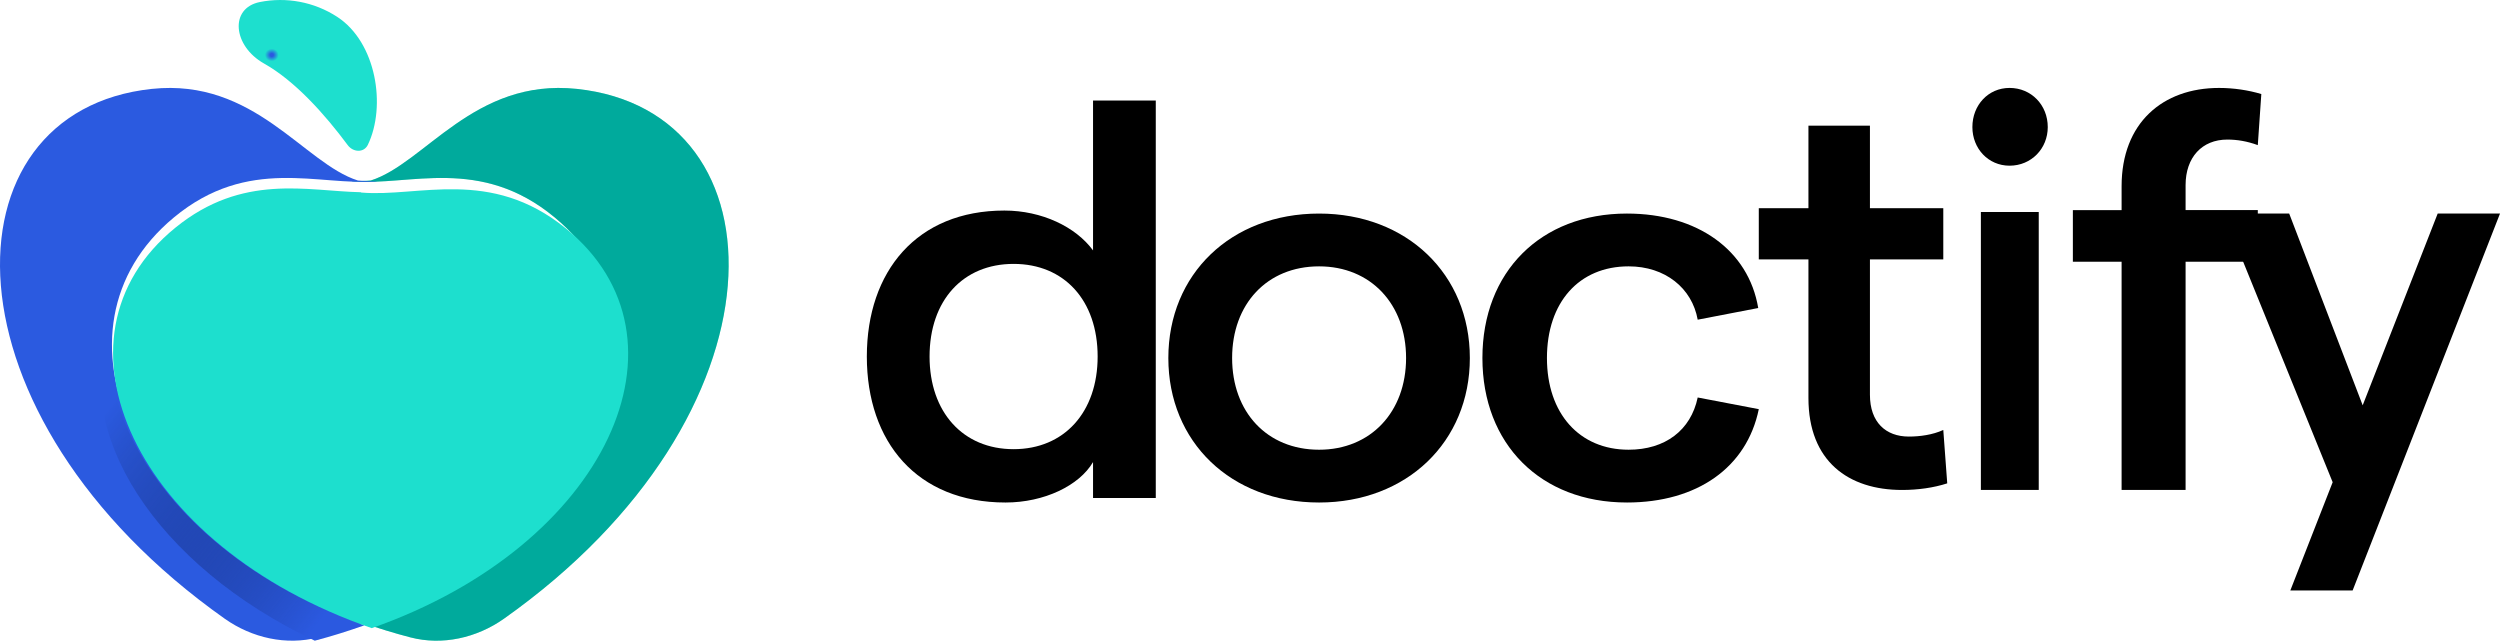 <?xml version="1.0" encoding="UTF-8"?>
<svg version="1.1" width="199px" height="51px" viewBox="0 0 199 51" xmlns="http://www.w3.org/2000/svg">
<defs>
<radialGradient id="d" cx="13.624%" cy="35.86%" r="2.051%" gradientTransform="translate(.136 .359) scale(1 .682) translate(-.136 -.359)">
<stop stop-color="#1CDFCD" offset=".537"/>
<stop stop-color="#00AA9C" offset="1"/>
</radialGradient>
<radialGradient id="c" cx="99.888%" cy="22.981%" r="2.051%" gradientTransform="translate(.999 .23) scale(1 .682) translate(-.999 -.23)">
<stop stop-color="#1DDFCE" offset="0"/>
<stop stop-color="#2B5AE0" offset=".992"/>
</radialGradient>
<linearGradient id="e" x1="82.869%" x2="7.411%" y1="96.342%" y2="33.166%">
<stop stop-color="#2B59E0" offset="0"/>
<stop stop-color="#071037" stop-opacity="0" offset="1"/>
</linearGradient>
<radialGradient id="b" cx="100.99%" cy="71.574%" r="1.516%" gradientTransform="translate(1.01 .716) scale(.854 1) translate(-1.01 -.716)">
<stop stop-color="#2B59E0" offset=".088"/>
<stop stop-color="#1DDFCE" offset=".797"/>
</radialGradient>
<radialGradient id="a" cx="27.096%" cy="37.248%" r="5.55%" gradientTransform="translate(.271 .372) scale(1 .917) translate(-.271 -.372)">
<stop stop-color="#2B59E0" offset=".192"/>
<stop stop-color="#1DDFCE" offset=".793"/>
</radialGradient>
</defs>
<g fill="none" fill-rule="evenodd">
<g transform="translate(-908 -1501)" fill-rule="nonzero">
<g transform="translate(908 1501)">
<path d="m80.041 40c3.07 0 5.865-1.341 6.965-3.218v2.86h4.994v-31.642h-4.994v11.933c-1.375-1.877-4.078-3.173-7.056-3.173-6.964 0-10.95 4.827-10.95 11.62 0 6.793 3.986 11.62 11.041 11.62zm0.641-4.246c-4.032 0-6.689-2.95-6.689-7.374 0-4.469 2.658-7.374 6.689-7.374 4.032 0 6.69 2.905 6.69 7.374 0 4.425-2.658 7.374-6.69 7.374z" fill="#000"/>
<path d="m105 40c6.97 0 12-4.821 12-11.5 0-6.679-5.03-11.5-12-11.5-7.015 0-12 4.821-12 11.5 0 6.679 4.984 11.5 12 11.5zm0-4.202c-4.154 0-6.923-3.008-6.923-7.298 0-4.29 2.769-7.298 6.923-7.298 4.108 0 6.924 3.008 6.924 7.298 0 4.29-2.816 7.298-6.924 7.298z" fill="#000"/>
<path  d="m129.5 40c5.591 0 9.546-2.787 10.5-7.431l-4.863-0.929c-0.545 2.61-2.591 4.158-5.5 4.158-3.909 0-6.5-2.875-6.5-7.298 0-4.423 2.546-7.298 6.5-7.298 2.909 0 5.046 1.725 5.5 4.246l4.818-0.929c-0.773-4.6-4.818-7.519-10.455-7.519-6.864 0-11.5 4.644-11.5 11.5 0 6.856 4.636 11.5 11.5 11.5z" fill="#000"/>
<path d="m155 38.474-0.314-4.249c-0.853 0.394-1.886 0.526-2.74 0.526-1.841 0-3.099-1.139-3.099-3.329v-10.776h5.839v-4.074h-5.839v-6.571h-4.895v6.571h-3.952v4.074h3.952v11.039c0 5.038 3.189 7.316 7.455 7.316 1.258 0 2.515-0.175 3.593-0.526z" fill="#000"/>
<path d="m159.96 13.189c1.733 0 3.042-1.361 3.042-3.073 0-1.756-1.31-3.117-3.042-3.117-1.69 0-2.958 1.361-2.958 3.117 0 1.712 1.267 3.073 2.958 3.073zm-2.282 25.811h4.606v-22.123h-4.606v22.123z" fill="#000"/>
<path d="m168.88 39h5.093v-18.166h5.748v-4.111h-5.748v-1.989c0-2.21 1.308-3.624 3.318-3.624 0.794 0 1.589 0.133 2.43 0.442l0.28-4.066c-1.028-0.309-2.196-0.486-3.365-0.486-4.486 0-7.757 2.785-7.757 7.823v1.901h-3.879v4.111h3.879v18.166z" fill="#000"/>
<polygon points="194.04 17 188.07 32.262 182.22 17 177 17 185.68 38.385 182.31 47 187.27 47 199 17" fill="#000"/>
<path d="m45.905 7.075c-8.173-0.862-12.078 5.927-16.396 7.295-0.489 0.043-0.993 0.047-1.509 0.035 0.023 0.008 0.046 0.019 0.069 0.027 4.509 0.392 10.152-2.051 16.094 2.882 10.661 8.848 3.313 25.585-15.28 32.262 1.215 0.431 2.48 0.82 3.79 1.161 2.541 0.66 5.273 0.039 7.428-1.48 22.972-16.232 22.636-40.4 5.804-42.183z" fill="#A7F3D8"/>
<path d="m45.905 7.075c-8.173-0.862-12.078 5.927-16.396 7.295-0.489 0.043-0.993 0.047-1.509 0.035 0.023 0.008 0.046 0.019 0.069 0.027 4.509 0.392 10.152-2.051 16.094 2.882 10.661 8.848 3.313 25.585-15.28 32.262 1.215 0.431 2.48 0.82 3.79 1.161 2.541 0.66 5.273 0.039 7.428-1.48 22.972-16.232 22.636-40.4 5.804-42.183z" fill="url(#d)"/>
<path d="m12.095 7.075c8.173-0.862 12.078 5.927 16.396 7.295 0.489 0.043 0.993 0.047 1.509 0.035-0.023 0.008-0.046 0.019-0.069 0.027-4.509 0.392-10.152-2.051-16.094 2.882-10.661 8.848-3.313 25.585 15.28 32.262-1.215 0.431-2.48 0.82-3.79 1.161-2.541 0.66-5.273 0.039-7.428-1.48-22.972-16.232-22.635-40.4-5.804-42.183z" fill="url(#c)"/>
<path d="m29 49.777c-1.255 0.445-2.571 0.859-3.943 1.223-12.648-5.981-19.538-16.727-16.233-25-1.114 8.637 6.514 18.93 20.177 23.777z" fill="url(#e)"/>
<path d="m45.026 18.171c-6.001-4.867-11.701-2.456-16.255-2.843-0.023-0.008-0.046-0.019-0.069-0.027-4.272-0.092-9.382-1.529-14.73 2.813-10.798 8.76-3.292 25.345 15.618 31.887 18.783-6.587 26.204-23.1 15.437-31.829z" fill="url(#b)"/>
<path d="m21.014 5.054c-2.466-1.384-2.775-4.405-0.326-4.893 2.089-0.416 4.305-0.023 6.154 1.181 3.114 2.026 3.919 7.105 2.441 10.182-0.313 0.653-1.171 0.611-1.603 0.03-1.834-2.468-4.201-5.115-6.666-6.499z" fill="url(#a)"/>
</g>
</g>
</g>
</svg>
